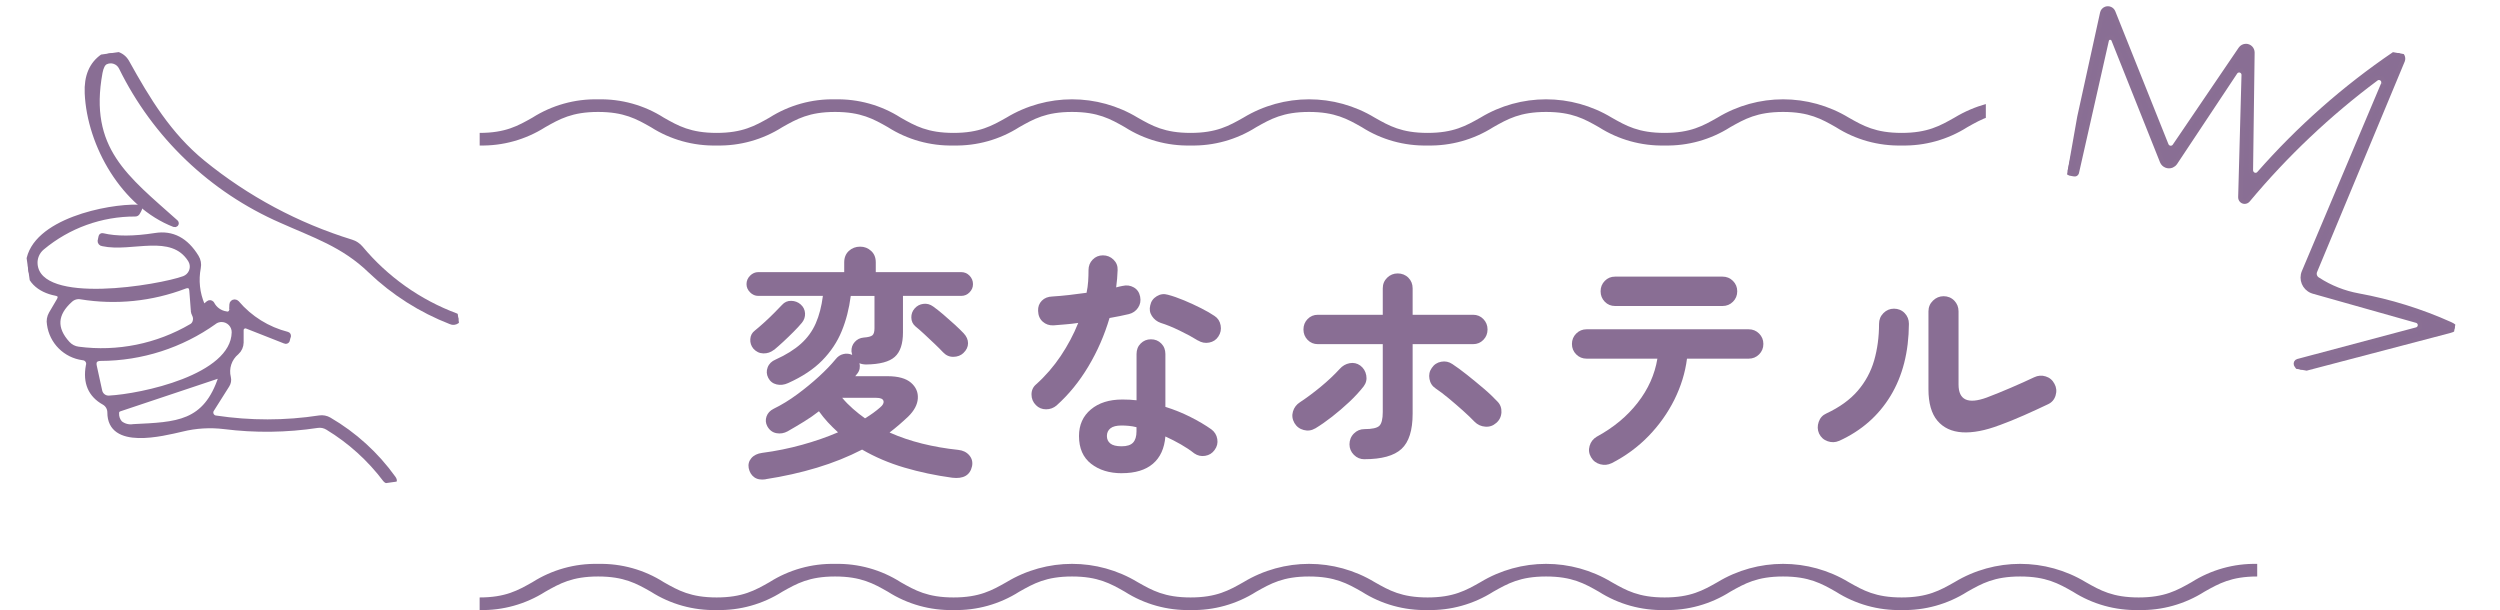 <?xml version="1.0" encoding="UTF-8"?>
<svg id="_レイヤー_2" data-name="レイヤー 2" xmlns="http://www.w3.org/2000/svg" xmlns:xlink="http://www.w3.org/1999/xlink" viewBox="0 0 561.68 137.07">
  <defs>
    <style>
      .cls-1 {
        stroke: #896e94;
        stroke-miterlimit: 4;
        stroke-width: 1px;
      }

      .cls-1, .cls-2, .cls-3 {
        fill: #896e94;
      }

      .cls-4 {
        clip-path: url(#clippath-2);
      }

      .cls-5 {
        isolation: isolate;
      }

      .cls-6 {
        fill: none;
      }

      .cls-6, .cls-3 {
        stroke-width: 0px;
      }

      .cls-7 {
        clip-path: url(#clippath-1);
      }

      .cls-8 {
        clip-path: url(#clippath-4);
      }

      .cls-2 {
        stroke: #8a6f94;
        stroke-miterlimit: 4;
        stroke-width: 1px;
      }

      .cls-9 {
        clip-path: url(#clippath);
      }

      .cls-10 {
        clip-path: url(#clippath-3);
      }
    </style>
    <clipPath id="clippath">
      <rect class="cls-6" x="107.76" y="126.69" width="399.37" height="10.37"/>
    </clipPath>
    <clipPath id="clippath-1">
      <rect class="cls-6" x="97.16" y="14.31" width="349" height="30"/>
    </clipPath>
    <clipPath id="clippath-2">
      <rect class="cls-6" x="107.77" y="22.32" width="399.37" height="10.37"/>
    </clipPath>
    <clipPath id="clippath-3">
      <rect class="cls-6" x="473.15" y="-1.55" width="73.84" height="91.78" transform="translate(377.68 538.92) rotate(-79.98)"/>
    </clipPath>
    <clipPath id="clippath-4">
      <rect class="cls-6" x="6.8" y="8.39" width="94.17" height="104.25" transform="translate(-7.9 8.09) rotate(-8)"/>
    </clipPath>
  </defs>
  <g id="_レイヤー_1-2" data-name="レイヤー 1">
    <g id="_グループ_373" data-name="グループ 373">
      <g id="_変なホテル" data-name="変なホテル" class="cls-5">
        <g class="cls-5">
          <path class="cls-3" d="m172.01,107.69c-1.06.15-1.92,0-2.56-.47-.64-.46-1.05-1.15-1.24-2.06-.15-.84.05-1.59.6-2.23.55-.64,1.36-1.04,2.42-1.18,3.08-.4,6.08-1.01,8.99-1.82,2.92-.81,5.6-1.74,8.06-2.8-.81-.73-1.57-1.49-2.28-2.25-.71-.77-1.38-1.6-2.01-2.48-1.03.81-2.14,1.58-3.33,2.31s-2.43,1.47-3.71,2.2c-.81.44-1.65.58-2.53.41s-1.56-.69-2.04-1.57c-.37-.7-.42-1.42-.17-2.17.26-.75.79-1.33,1.59-1.73,1.8-.88,3.57-1.96,5.31-3.25,1.74-1.28,3.36-2.61,4.87-3.99,1.5-1.38,2.75-2.67,3.74-3.88.48-.62,1.06-1.02,1.76-1.18.7-.17,1.36-.1,1.98.19-.04-.15-.06-.28-.08-.39-.02-.11-.05-.24-.08-.38-.04-.84.21-1.56.74-2.14.53-.59,1.2-.92,2.01-.99.99-.07,1.64-.24,1.95-.5.31-.26.47-.79.47-1.59v-7.26h-5.33c-.37,2.86-1.04,5.5-2.04,7.92-.99,2.42-2.45,4.61-4.37,6.57-1.92,1.96-4.48,3.66-7.67,5.09-.88.4-1.74.5-2.58.3-.84-.2-1.47-.69-1.87-1.46-.4-.77-.45-1.56-.14-2.37.31-.81.91-1.39,1.79-1.76,2.35-1.06,4.24-2.25,5.69-3.55,1.45-1.3,2.56-2.83,3.33-4.59.77-1.76,1.3-3.81,1.6-6.16h-14.52c-.7,0-1.31-.26-1.84-.8-.53-.53-.8-1.15-.8-1.84,0-.73.27-1.37.8-1.9.53-.53,1.15-.8,1.84-.8h19.31v-2.2c0-1.06.35-1.92,1.04-2.56.7-.64,1.54-.96,2.53-.96s1.78.32,2.48.96c.7.64,1.04,1.49,1.04,2.56v2.2h19.2c.73,0,1.36.27,1.87.8.51.53.77,1.16.77,1.9s-.26,1.31-.77,1.84c-.51.53-1.14.8-1.87.8h-13.09v8.2c0,2.57-.61,4.4-1.84,5.5-1.23,1.1-3.37,1.67-6.41,1.71-.55,0-1.06-.09-1.54-.28.11.37.13.76.06,1.18-.07.42-.26.82-.55,1.18l-.44.55h7.21c2.42,0,4.19.49,5.31,1.46,1.12.97,1.63,2.15,1.54,3.55-.09,1.39-.82,2.75-2.17,4.07-.66.62-1.34,1.24-2.04,1.84-.7.6-1.41,1.18-2.14,1.73,2.31,1.03,4.76,1.86,7.34,2.5,2.58.64,5.27,1.11,8.06,1.4,1.06.11,1.9.51,2.5,1.21.6.7.82,1.52.63,2.47-.44,2.02-1.93,2.88-4.46,2.58-3.74-.51-7.33-1.27-10.75-2.28-3.43-1.01-6.59-2.36-9.49-4.04-3.12,1.61-6.5,2.97-10.15,4.07-3.65,1.1-7.49,1.96-11.52,2.58Zm1.87-29.09c-.7.55-1.49.82-2.37.8-.88-.02-1.63-.38-2.25-1.07-.51-.62-.74-1.34-.69-2.14s.39-1.45,1.02-1.92c.55-.44,1.22-1.02,2.01-1.73.79-.71,1.56-1.45,2.31-2.2s1.35-1.37,1.79-1.84c.55-.62,1.24-.93,2.06-.91.83.02,1.53.28,2.12.8.62.55.95,1.22.99,2.01.04.79-.2,1.49-.71,2.12-.51.62-1.15,1.31-1.9,2.06s-1.51,1.49-2.28,2.2c-.77.71-1.47,1.33-2.09,1.84Zm20.46,15.4c1.32-.81,2.46-1.63,3.41-2.47.62-.51.87-1,.74-1.46-.13-.46-.67-.69-1.62-.69h-7.65c.73.88,1.54,1.7,2.42,2.47.88.77,1.78,1.49,2.7,2.14Zm22.11-14.68c-.59.55-1.33.83-2.23.85s-1.68-.32-2.34-1.02c-.48-.51-1.1-1.14-1.87-1.87-.77-.73-1.55-1.47-2.34-2.2-.79-.73-1.46-1.32-2.01-1.76-.59-.51-.89-1.16-.91-1.95-.02-.79.23-1.48.74-2.06.51-.59,1.16-.94,1.95-1.04.79-.11,1.53.09,2.23.6.62.44,1.37,1.03,2.23,1.76.86.73,1.71,1.49,2.56,2.26.84.77,1.52,1.43,2.04,1.98.66.7.99,1.45.99,2.25s-.35,1.54-1.05,2.2Z"/>
          <path class="cls-3" d="m237.41,91.08c-.7.59-1.49.88-2.39.88s-1.66-.31-2.28-.94c-.66-.66-.99-1.46-.99-2.39s.35-1.7,1.04-2.28c2.09-1.87,3.93-4,5.53-6.38,1.59-2.38,2.91-4.86,3.93-7.42-.99.15-1.95.26-2.89.33-.94.07-1.83.15-2.67.22-.95.04-1.76-.24-2.42-.83-.66-.59-1.01-1.39-1.04-2.42-.04-.92.24-1.68.83-2.28.59-.61,1.39-.93,2.42-.96,1.17-.07,2.41-.18,3.71-.33,1.3-.15,2.61-.31,3.93-.5.18-.84.3-1.71.36-2.58.06-.88.08-1.72.08-2.53,0-.92.31-1.7.93-2.34s1.39-.96,2.31-.96,1.71.32,2.37.96c.66.64.97,1.42.93,2.34-.04,1.25-.15,2.55-.33,3.9.26-.07.5-.14.74-.19s.47-.1.69-.14c.92-.22,1.76-.11,2.53.33.77.44,1.25,1.14,1.43,2.09.18.92.03,1.74-.47,2.48s-1.18,1.21-2.06,1.43c-.59.15-1.26.29-2.01.44-.75.15-1.53.29-2.34.44-1.14,3.85-2.72,7.48-4.76,10.89-2.04,3.41-4.41,6.32-7.12,8.74Zm14.63,15.24c-2.79,0-5.09-.71-6.9-2.12-1.81-1.41-2.72-3.49-2.72-6.24,0-2.49.89-4.48,2.67-5.97,1.78-1.49,4.13-2.23,7.07-2.23,1.1,0,2.16.05,3.19.17v-10.4c0-.95.31-1.74.93-2.36.62-.62,1.39-.94,2.31-.94s1.69.31,2.31.94c.62.62.93,1.41.93,2.36v11.88c1.98.62,3.86,1.38,5.64,2.28s3.35,1.82,4.7,2.78c.73.55,1.17,1.27,1.32,2.17.15.9-.05,1.71-.6,2.45-.51.73-1.22,1.17-2.12,1.32-.9.15-1.71-.04-2.45-.55-.88-.7-1.88-1.37-3-2.01-1.12-.64-2.28-1.24-3.49-1.79-.22,2.68-1.15,4.72-2.8,6.13-1.65,1.41-3.98,2.12-6.99,2.12Zm-.05-6.05c1.21,0,2.07-.28,2.58-.83s.77-1.39.77-2.53v-.93c-.59-.15-1.17-.25-1.73-.3-.57-.05-1.11-.08-1.62-.08-1.14,0-1.97.21-2.5.63-.53.42-.8,1-.8,1.73s.26,1.26.77,1.68c.51.42,1.36.63,2.53.63Zm17.16-23.76c-1.17-.73-2.56-1.49-4.15-2.25-1.59-.77-3-1.34-4.21-1.71-.84-.29-1.5-.81-1.98-1.54-.48-.73-.61-1.54-.38-2.42.18-.88.67-1.56,1.46-2.04.79-.48,1.62-.59,2.5-.33,1.1.29,2.31.71,3.63,1.26,1.32.55,2.59,1.14,3.82,1.76,1.23.62,2.25,1.21,3.05,1.76.73.48,1.18,1.17,1.35,2.09.17.92,0,1.76-.52,2.53-.48.73-1.17,1.18-2.06,1.35-.9.17-1.73,0-2.5-.47Z"/>
          <path class="cls-3" d="m295.49,96.25c-.81.48-1.67.6-2.58.36-.92-.24-1.61-.76-2.09-1.57-.48-.84-.59-1.71-.33-2.59.26-.88.79-1.58,1.59-2.09,1.5-.99,3.05-2.14,4.65-3.46,1.6-1.32,3.02-2.66,4.26-4.01.62-.7,1.37-1.13,2.23-1.29s1.66,0,2.39.52c.73.55,1.18,1.28,1.35,2.2.17.92-.03,1.74-.58,2.48-.92,1.17-2,2.35-3.25,3.52-1.25,1.17-2.53,2.27-3.85,3.3-1.32,1.03-2.58,1.91-3.79,2.64Zm11.06,6.93c-.92,0-1.71-.33-2.37-.99s-.99-1.45-.99-2.37.33-1.76.99-2.42,1.45-.99,2.37-.99c1.72,0,2.84-.25,3.35-.74.51-.5.77-1.53.77-3.11v-15.24h-14.58c-.92,0-1.69-.32-2.31-.96-.62-.64-.93-1.42-.93-2.34s.31-1.7.93-2.34c.62-.64,1.39-.96,2.31-.96h14.58v-5.94c0-.95.33-1.75.99-2.39.66-.64,1.45-.96,2.37-.96s1.75.32,2.39.96.96,1.44.96,2.39v5.94h13.58c.92,0,1.69.32,2.31.96.62.64.94,1.42.94,2.34s-.31,1.7-.94,2.34c-.62.64-1.39.96-2.31.96h-13.58v15.62c0,3.74-.83,6.38-2.5,7.92-1.67,1.54-4.45,2.31-8.33,2.31Zm29.59-8.14c-.7.62-1.51.9-2.45.82-.94-.07-1.73-.44-2.39-1.1-.7-.73-1.57-1.57-2.61-2.5-1.04-.93-2.11-1.85-3.19-2.75-1.08-.9-2.06-1.64-2.94-2.23-.77-.51-1.24-1.23-1.4-2.14-.17-.92,0-1.74.52-2.47.51-.77,1.22-1.24,2.12-1.4.9-.17,1.73,0,2.5.52.95.62,2.05,1.43,3.3,2.42,1.25.99,2.48,2.01,3.71,3.05s2.26,2.03,3.11,2.94c.66.66.96,1.48.91,2.45-.06.97-.45,1.77-1.18,2.39Z"/>
          <path class="cls-3" d="m362.09,104.06c-.81.4-1.66.49-2.56.25-.9-.24-1.59-.76-2.06-1.57-.48-.81-.59-1.66-.33-2.56.26-.9.79-1.58,1.59-2.06,3.78-2.05,6.85-4.6,9.21-7.64,2.37-3.04,3.84-6.34,4.43-9.9h-15.9c-.92,0-1.7-.32-2.34-.96-.64-.64-.96-1.42-.96-2.34s.32-1.7.96-2.34c.64-.64,1.42-.96,2.34-.96h36.41c.92,0,1.7.32,2.34.96.64.64.96,1.42.96,2.34s-.32,1.7-.96,2.34c-.64.64-1.42.96-2.34.96h-13.86c-.4,3.15-1.35,6.22-2.83,9.21-1.49,2.99-3.42,5.71-5.8,8.17-2.38,2.46-5.15,4.49-8.3,6.11Zm.77-35.31c-.92,0-1.69-.32-2.31-.96-.62-.64-.94-1.42-.94-2.34s.31-1.7.94-2.34c.62-.64,1.39-.96,2.31-.96h24.15c.92,0,1.7.32,2.34.96s.96,1.42.96,2.34-.32,1.7-.96,2.34-1.42.96-2.34.96h-24.15Z"/>
          <path class="cls-3" d="m413.19,99.05c-.84.37-1.71.39-2.58.08-.88-.31-1.52-.89-1.92-1.73-.37-.84-.39-1.71-.08-2.61.31-.9.89-1.53,1.73-1.9,2.97-1.39,5.32-3.09,7.04-5.09,1.72-2,2.95-4.27,3.69-6.82.73-2.55,1.1-5.29,1.1-8.22,0-.95.33-1.76.99-2.42s1.45-.99,2.37-.99,1.75.33,2.39.99c.64.66.96,1.47.96,2.42-.04,6.31-1.41,11.7-4.12,16.17-2.71,4.47-6.56,7.85-11.55,10.12Zm36.03-3.52c-3.19,1.21-5.98,1.74-8.36,1.6-2.38-.15-4.24-1.02-5.58-2.61-1.34-1.59-2.01-3.95-2.01-7.07v-17.49c0-.95.34-1.76,1.02-2.42.68-.66,1.48-.99,2.39-.99s1.75.33,2.39.99c.64.66.96,1.47.96,2.42v16.44c0,3.48,2.11,4.46,6.33,2.92,1.65-.62,3.46-1.36,5.42-2.2,1.96-.84,3.71-1.63,5.25-2.36.84-.4,1.71-.47,2.58-.19.88.27,1.54.83,1.98,1.68.44.81.52,1.67.25,2.58-.27.92-.83,1.58-1.68,1.98-1.69.81-3.5,1.64-5.44,2.5-1.94.86-3.78,1.6-5.5,2.23Z"/>
        </g>
      </g>
      <g id="_グループ_219-5" data-name="グループ 219-5">
        <g class="cls-9">
          <g id="_グループ_207-9" data-name="グループ 207-9">
            <path id="_パス_67-9" data-name="パス 67-9" class="cls-3" d="m507.13,126.69c-5.22-.12-10.36,1.32-14.77,4.12-3.24,1.83-6.04,3.42-11.86,3.42s-8.62-1.58-11.86-3.42c-9.08-5.5-20.46-5.5-29.54,0-3.24,1.83-6.03,3.42-11.86,3.42s-8.62-1.58-11.86-3.42c-9.08-5.5-20.46-5.5-29.53,0-3.23,1.83-6.03,3.42-11.86,3.42s-8.62-1.58-11.86-3.42c-9.08-5.5-20.46-5.5-29.53,0-3.24,1.83-6.03,3.42-11.86,3.42s-8.62-1.58-11.86-3.42c-9.08-5.5-20.45-5.5-29.53,0-3.24,1.83-6.03,3.42-11.86,3.42s-8.62-1.58-11.86-3.42c-9.08-5.5-20.45-5.5-29.53,0-3.24,1.83-6.04,3.42-11.86,3.42s-8.62-1.58-11.86-3.42c-4.4-2.81-9.54-4.24-14.76-4.12-5.22-.12-10.36,1.32-14.76,4.12-3.24,1.83-6.03,3.42-11.85,3.42s-8.62-1.58-11.86-3.42c-4.4-2.81-9.54-4.24-14.77-4.12-5.22-.12-10.36,1.32-14.77,4.12-3.24,1.83-6.03,3.42-11.86,3.42v2.83c5.22.12,10.36-1.32,14.77-4.12,3.23-1.83,6.03-3.42,11.86-3.42s8.62,1.58,11.86,3.42c4.4,2.81,9.54,4.24,14.77,4.12,5.22.12,10.36-1.32,14.76-4.12,3.24-1.83,6.03-3.42,11.85-3.42s8.62,1.58,11.86,3.42c4.4,2.81,9.54,4.24,14.76,4.12,5.22.12,10.36-1.32,14.76-4.12,3.24-1.83,6.03-3.42,11.86-3.42s8.62,1.58,11.86,3.42c4.4,2.81,9.54,4.24,14.76,4.12,5.22.12,10.36-1.32,14.77-4.12,3.24-1.83,6.03-3.42,11.85-3.42s8.62,1.58,11.86,3.42c4.4,2.81,9.54,4.24,14.77,4.12,5.22.12,10.36-1.32,14.77-4.12,3.24-1.83,6.03-3.42,11.86-3.42s8.62,1.58,11.86,3.42c4.41,2.81,9.55,4.24,14.77,4.12,5.22.12,10.36-1.32,14.76-4.12,3.24-1.83,6.03-3.42,11.86-3.42s8.62,1.58,11.86,3.42c4.41,2.81,9.55,4.24,14.77,4.12,5.22.12,10.36-1.32,14.77-4.12,3.24-1.83,6.03-3.42,11.86-3.42s8.62,1.58,11.86,3.42c4.41,2.81,9.55,4.24,14.77,4.12,5.22.12,10.36-1.32,14.77-4.12,3.24-1.83,6.04-3.42,11.86-3.42v-2.83Z"/>
          </g>
        </g>
      </g>
      <g class="cls-7">
        <g id="_マスクグループ_2-4" data-name="マスクグループ 2-4">
          <g id="_グループ_216-5" data-name="グループ 216-5">
            <g class="cls-4">
              <g id="_グループ_207-10" data-name="グループ 207-10">
                <path id="_パス_67-10" data-name="パス 67-10" class="cls-3" d="m507.13,22.32c-5.22-.12-10.36,1.32-14.77,4.12-3.24,1.83-6.04,3.42-11.86,3.42s-8.62-1.58-11.86-3.42c-9.08-5.5-20.46-5.5-29.54,0-3.24,1.83-6.03,3.42-11.86,3.42s-8.62-1.58-11.86-3.42c-9.08-5.5-20.46-5.5-29.53,0-3.23,1.83-6.03,3.42-11.86,3.42s-8.62-1.58-11.86-3.42c-9.08-5.5-20.46-5.5-29.53,0-3.24,1.83-6.03,3.42-11.86,3.42s-8.62-1.58-11.86-3.42c-9.08-5.5-20.45-5.5-29.53,0-3.24,1.83-6.03,3.42-11.86,3.42s-8.62-1.58-11.86-3.42c-9.08-5.5-20.45-5.5-29.53,0-3.24,1.83-6.04,3.42-11.86,3.42s-8.62-1.58-11.86-3.42c-4.4-2.81-9.54-4.24-14.76-4.12-5.22-.12-10.36,1.32-14.76,4.12-3.24,1.83-6.03,3.42-11.85,3.42s-8.62-1.58-11.86-3.42c-4.4-2.81-9.54-4.24-14.77-4.12-5.22-.12-10.36,1.32-14.77,4.12-3.24,1.83-6.03,3.42-11.86,3.42v2.83c5.22.12,10.36-1.32,14.77-4.12,3.23-1.83,6.03-3.42,11.86-3.42s8.62,1.58,11.86,3.42c4.4,2.81,9.54,4.24,14.77,4.12,5.22.12,10.36-1.32,14.76-4.12,3.24-1.83,6.03-3.42,11.85-3.42s8.62,1.58,11.86,3.42c4.4,2.81,9.54,4.24,14.76,4.12,5.22.12,10.36-1.32,14.76-4.12,3.24-1.83,6.03-3.42,11.86-3.42s8.62,1.58,11.86,3.42c4.4,2.81,9.54,4.24,14.76,4.12,5.22.12,10.36-1.32,14.77-4.12,3.24-1.83,6.03-3.42,11.85-3.42s8.62,1.58,11.86,3.42c4.4,2.81,9.54,4.24,14.77,4.12,5.22.12,10.36-1.32,14.77-4.12,3.24-1.83,6.03-3.42,11.86-3.42s8.62,1.58,11.86,3.42c4.41,2.81,9.55,4.24,14.77,4.12,5.22.12,10.36-1.32,14.76-4.12,3.24-1.83,6.03-3.42,11.86-3.42s8.62,1.58,11.86,3.42c4.41,2.81,9.55,4.24,14.77,4.12,5.22.12,10.36-1.32,14.77-4.12,3.24-1.83,6.03-3.42,11.86-3.42s8.62,1.58,11.86,3.42c4.41,2.81,9.55,4.24,14.77,4.12,5.22.12,10.36-1.32,14.77-4.12,3.24-1.83,6.04-3.42,11.86-3.42v-2.83Z"/>
              </g>
            </g>
          </g>
        </g>
      </g>
      <g id="_グループ_374" data-name="グループ 374">
        <g class="cls-10">
          <g id="_グループ_374-2" data-name="グループ 374-2">
            <path id="_パス_260" data-name="パス 260" class="cls-2" d="m535.43,18.92l-17.81,42.19c-.69,1.66.09,3.56,1.75,4.26,0,0,0,0,0,0,.12.05.24.09.37.13l23.2,6.55c.55.15.88.71.73,1.26-.1.36-.38.64-.74.73l-26.68,7.1c-.32.09-.5.42-.41.74.02.06.04.12.08.17l.45.64c.2.28.55.41.89.33l33.12-8.69c1.46-.39,1.5-.89.12-1.51-6.59-2.96-13.52-5.11-20.62-6.41-3.24-.59-6.33-1.81-9.09-3.6-.72-.38-1-1.28-.62-2.01l19.64-47.17c.25-.66-.08-1.39-.73-1.64-.38-.14-.8-.1-1.14.12-11.23,7.63-21.45,16.66-30.41,26.86-.37.43-1.01.48-1.44.11,0,0-.01-.01-.02-.02-.23-.2-.36-.5-.37-.8l.35-26.44c.01-.81-.63-1.47-1.44-1.48-.49,0-.96.24-1.23.65l-14.79,21.77c-.32.49-.97.63-1.46.31-.18-.12-.33-.29-.41-.5l-11.94-29.85c-.26-.66-1.01-.99-1.68-.73-.41.16-.71.52-.79.95l-7.74,35.27c-.08.34.13.68.47.76l.94.17c.26.08.53-.06.61-.32.01-.03.02-.07.02-.11l6.7-29.64c.1-.44.53-.71.97-.61,0,0,0,0,0,0,.26.06.48.25.58.5l10.9,27.33c.35.86,1.34,1.26,2.19.91.3-.13.56-.34.75-.61l13.51-20.34c.31-.47.95-.61,1.43-.29.3.2.47.54.46.89l-.75,27.48c0,.53.41.97.94.98.29,0,.56-.12.75-.34,8.51-10.2,18.18-19.36,28.83-27.29.46-.34,1.1-.24,1.44.22.21.29.26.67.12,1"/>
          </g>
        </g>
      </g>
      <g id="_グループ_376" data-name="グループ 376">
        <g class="cls-8">
          <g id="_グループ_375" data-name="グループ 375">
            <path id="_パス_261" data-name="パス 261" class="cls-1" d="m39.17,50.53c-11.42-4.39-19.12-17.89-19.64-29.58-.17-3.8,1-6.57,3.52-8.32,1.72-1.2,4.08-.77,5.28.94h0c.07.11.14.22.21.33,4.74,8.54,9.46,16.36,17.06,22.57,9.87,8.04,21.21,14.11,33.38,17.86.82.25,1.55.74,2.1,1.39,5.7,6.84,13.08,12.08,21.42,15.18.39.16.59.6.44,1-.05.13-.14.25-.26.33-.42.3-.97.35-1.43.13-6.71-2.61-12.84-6.5-18.05-11.47-6.08-5.9-12.73-8.01-20.02-11.29-15.69-6.85-28.45-19.05-35.99-34.42-.63-1.28-2.17-1.81-3.45-1.18-.56.29-.96,1.05-1.2,2.29-3.17,17.23,5.87,23.64,17.02,33.61.15.15.15.38,0,.53-.1.1-.25.14-.39.09"/>
            <path id="_パス_262" data-name="パス 262" class="cls-1" d="m51.99,69.51l.04-1.08c.01-.37.32-.67.7-.66,0,0,.01,0,.02,0,.2.01.38.1.51.24,2.95,3.46,6.9,5.92,11.31,7.04.21.05.34.27.29.48v.02c-.1.27-.17.54-.22.82-.02.24-.23.41-.47.39-.06,0-.12-.03-.18-.06l-8.51-3.35c-.46-.19-.98.03-1.17.48,0,0,0,0,0,0-.05.11-.07.23-.07.36v2.78c-.02.85-.38,1.66-1.01,2.23-1.66,1.36-2.38,3.56-1.85,5.63.14.59.03,1.22-.3,1.73l-3.46,5.48c-.36.54-.2,1.27.34,1.63.15.1.31.16.48.18,7.74,1.17,15.61,1.17,23.35-.02.76-.11,1.54.04,2.2.43,5.68,3.31,10.59,7.78,14.42,13.12.47.66.3.97-.52.9-.7-.04-1.15-.19-1.35-.45-3.54-4.7-7.94-8.68-12.97-11.73-.67-.41-1.47-.57-2.25-.45-6.94,1.05-14,1.14-20.97.26-3.15-.38-6.35-.19-9.43.57-4.45,1.03-16.31,4.08-16.3-3.82,0-.9-.47-1.73-1.26-2.18-3.08-1.72-4.27-4.5-3.57-8.32.23-.68-.13-1.42-.81-1.65-.11-.04-.23-.06-.35-.07-3.95-.52-7.06-3.62-7.58-7.57-.16-.82-.01-1.67.4-2.39l1.75-2.98c.5-.86.26-1.38-.72-1.56-3.57-.69-6.66-3.06-6.15-7.03,1.19-9.3,18.09-12.63,24.56-12.42.56.03.69.28.39.75-.1.17-.2.35-.3.54-.1.23-.34.38-.59.37-7.63-.03-15.02,2.64-20.87,7.52-1.1.91-1.69,2.3-1.57,3.72.86,9.82,28.06,5.09,33.38,3.13,1.44-.54,2.18-2.14,1.64-3.58,0,0,0,0,0,0-.07-.18-.16-.36-.26-.53-4.15-6.53-13.12-2.17-19.65-3.59-.37-.02-.65-.34-.63-.7,0-.07.02-.15.05-.21.04-.24.1-.49.16-.74.03-.18.19-.31.38-.29.02,0,.04,0,.06.01,3.07.73,7,.71,11.81-.04,3.83-.61,6.93,1.02,9.29,4.88.45.73.61,1.6.44,2.44-.54,2.81-.23,5.71.89,8.34.14.33.35.37.61.13l.68-.57c.24-.2.59-.17.8.06,0,0,0,0,0,0,.02.02.04.05.06.08.62,1.21,1.79,2.05,3.14,2.25.48.16.99-.09,1.15-.57.04-.13.06-.27.04-.41m-8.61.35l-.34-4.47c-.07-1-.58-1.33-1.52-.98-7.44,2.84-15.5,3.66-23.35,2.38-.84-.16-1.7.1-2.33.68-3.48,3.11-3.68,6.35-.6,9.72.62.68,1.47,1.12,2.38,1.23,8.79,1.16,17.71-.65,25.36-5.13.37-.2.64-.54.77-.94.19-.53.15-1.11-.11-1.6-.15-.27-.24-.58-.27-.89m4.85,2.53c-7.47,5.33-16.42,8.21-25.6,8.23-1.16.02-1.61.58-1.36,1.69l1.21,5.54c.2.96,1.07,1.62,2.05,1.56,7.17-.39,27.81-4.65,28.04-14.69.03-1.53-1.18-2.8-2.71-2.84-.59-.01-1.16.16-1.64.5m1.15,12.08l-22.46,7.51c-.4.11-.67.48-.64.9-.04.8.23,1.58.76,2.18.83.67,1.91.95,2.96.77,9.71-.48,16.19-.54,19.63-11.13.03-.1-.03-.2-.13-.23-.04,0-.08,0-.11,0"/>
          </g>
        </g>
      </g>
    </g>
  </g>
</svg>